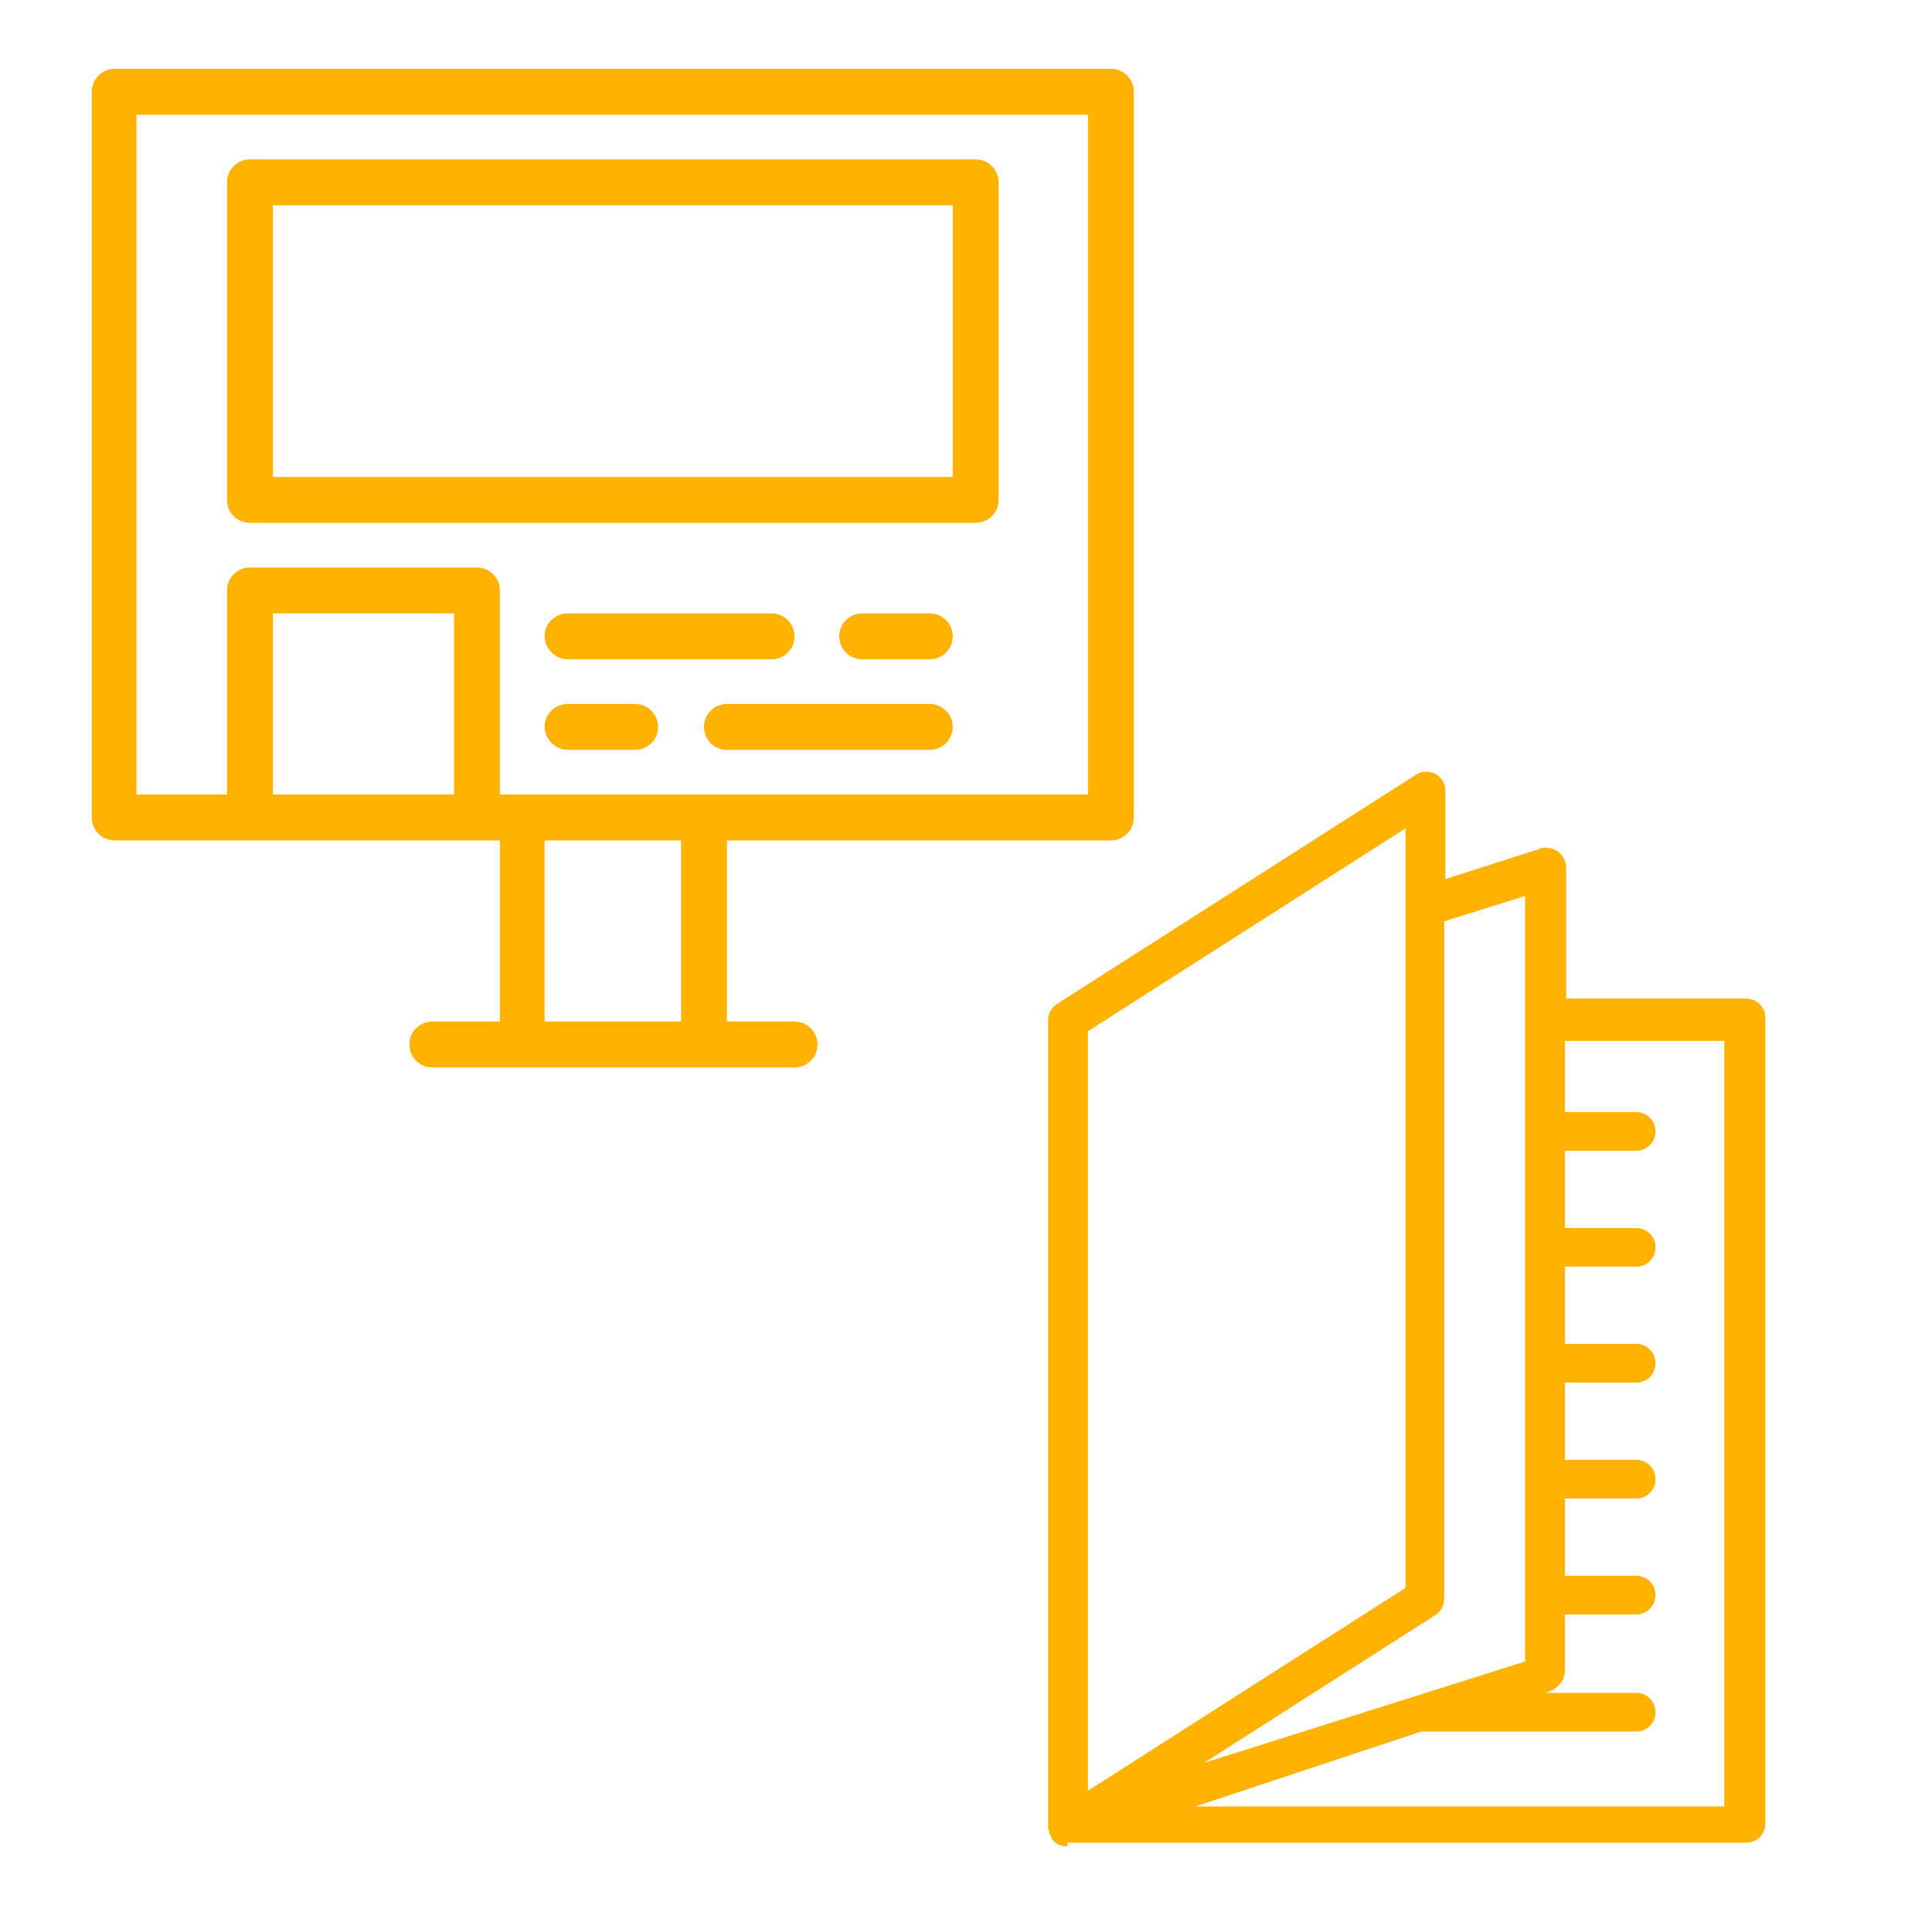 <?xml version="1.0" encoding="utf-8"?>
<!-- Generator: Adobe Illustrator 26.2.1, SVG Export Plug-In . SVG Version: 6.00 Build 0)  -->
<svg version="1.1" id="レイヤー_1" xmlns="http://www.w3.org/2000/svg" xmlns:xlink="http://www.w3.org/1999/xlink" x="0px"
	 y="0px" viewBox="0 0 160 160" style="enable-background:new 0 0 160 160;" xml:space="preserve">
<style type="text/css">
	.st0{fill:#FFB200;}
</style>
<g>
	<path class="st0" d="M92,65.8c-9.3,0-41.4,0-50.6,0V48.9c0-1-0.8-1.9-1.9-1.9H20.7c-1,0-1.9,0.8-1.9,1.9v16.9h-7.5V9.5h78.8v57.9
		c0,1,0.8,1.9,1.9,1.9c1,0,1.9-0.8,1.9-1.9V7.6c0-1-0.8-1.9-1.9-1.9H9.5c-1,0-1.9,0.8-1.9,1.9v60.1c0,1,0.8,1.9,1.9,1.9
		c7.8,0,24,0,31.9,0v15h-5.6c-1,0-1.9,0.8-1.9,1.9c0,1,0.8,1.9,1.9,1.9c8.4,0,21.7,0,30,0c1,0,1.9-0.8,1.9-1.9c0-1-0.8-1.9-1.9-1.9
		h-5.6v-15H92c1,0,1.9-0.8,1.9-1.9S93,65.8,92,65.8z M22.6,65.8v-15h15v15H22.6z M56.4,84.6H45.1v-15h11.3V84.6z"/>
	<path class="st0" d="M82.7,15.1c0-1-0.8-1.9-1.9-1.9H20.7c-1,0-1.9,0.8-1.9,1.9v26.3c0,1,0.8,1.9,1.9,1.9h60.1c1,0,1.9-0.8,1.9-1.9
		V15.1z M78.9,39.5H22.6V17h56.3V39.5z"/>
	<path class="st0" d="M47,54.6h16.9c1,0,1.9-0.8,1.9-1.9c0-1-0.8-1.9-1.9-1.9H47c-1,0-1.9,0.8-1.9,1.9C45.1,53.7,46,54.6,47,54.6z"
		/>
	<path class="st0" d="M77,50.8h-5.6c-1,0-1.9,0.8-1.9,1.9c0,1,0.8,1.9,1.9,1.9H77c1,0,1.9-0.8,1.9-1.9C78.9,51.7,78.1,50.8,77,50.8z
		"/>
	<path class="st0" d="M77,58.3H60.2c-1,0-1.9,0.8-1.9,1.9c0,1,0.8,1.9,1.9,1.9H77c1,0,1.9-0.8,1.9-1.9C78.9,59.2,78.1,58.3,77,58.3z
		"/>
	<path class="st0" d="M47,62.1h5.6c1,0,1.9-0.8,1.9-1.9c0-1-0.8-1.9-1.9-1.9H47c-1,0-1.9,0.8-1.9,1.9C45.1,61.2,46,62.1,47,62.1z"/>
</g>
<g>
	<g>
		<path class="st0" d="M88.4,152.9c-0.2,0-0.4,0-0.6-0.1l-0.1,0l-0.3-0.2l0,0c-0.1-0.1-0.2-0.2-0.3-0.3l0,0L87,152l0,0
			c0,0,0-0.1-0.1-0.1l0-0.1l0-0.1c0,0,0,0,0,0c0,0,0-0.1-0.1-0.2l0-0.1l0,0l0-66.9c0-0.6,0.3-1.1,0.8-1.4l29.6-18.9
			c0.3-0.2,0.6-0.3,0.9-0.3c0.3,0,0.5,0.1,0.8,0.2c0.5,0.3,0.8,0.8,0.8,1.4v7.3l7.8-2.5c0.2-0.1,0.3-0.1,0.5-0.1
			c0.3,0,0.7,0.1,1,0.3c0.4,0.3,0.7,0.8,0.7,1.3v10.9h14.9c0.9,0,1.6,0.7,1.6,1.6v66.7c0,0.9-0.7,1.6-1.6,1.6H88.4z M142.8,149.6
			V86.2h-13.2v5.9h5.9c0.9,0,1.6,0.7,1.6,1.6s-0.7,1.6-1.6,1.6h-5.9v6.4h5.9c0.9,0,1.6,0.7,1.6,1.6c0,0.9-0.7,1.6-1.6,1.6h-5.9v6.4
			h5.9c0.9,0,1.6,0.7,1.6,1.6s-0.7,1.6-1.6,1.6h-5.9v6.4h5.9c0.9,0,1.6,0.7,1.6,1.6s-0.7,1.6-1.6,1.6h-5.9v6.4h5.9
			c0.9,0,1.6,0.7,1.6,1.6s-0.7,1.6-1.6,1.6h-5.9v4.7c0,0.7-0.5,1.3-1.1,1.6l-0.5,0.2h7.5c0.9,0,1.6,0.7,1.6,1.6s-0.7,1.6-1.6,1.6
			h-17.8L99,149.6H142.8z M90.1,148.3l26.3-16.8V68.6L90.1,85.4V148.3z M119.6,132.4c0,0.6-0.3,1.1-0.8,1.4L99.7,146l26.6-8.4V74.2
			l-6.7,2.1V132.4z"/>
	</g>
</g>
</svg>
